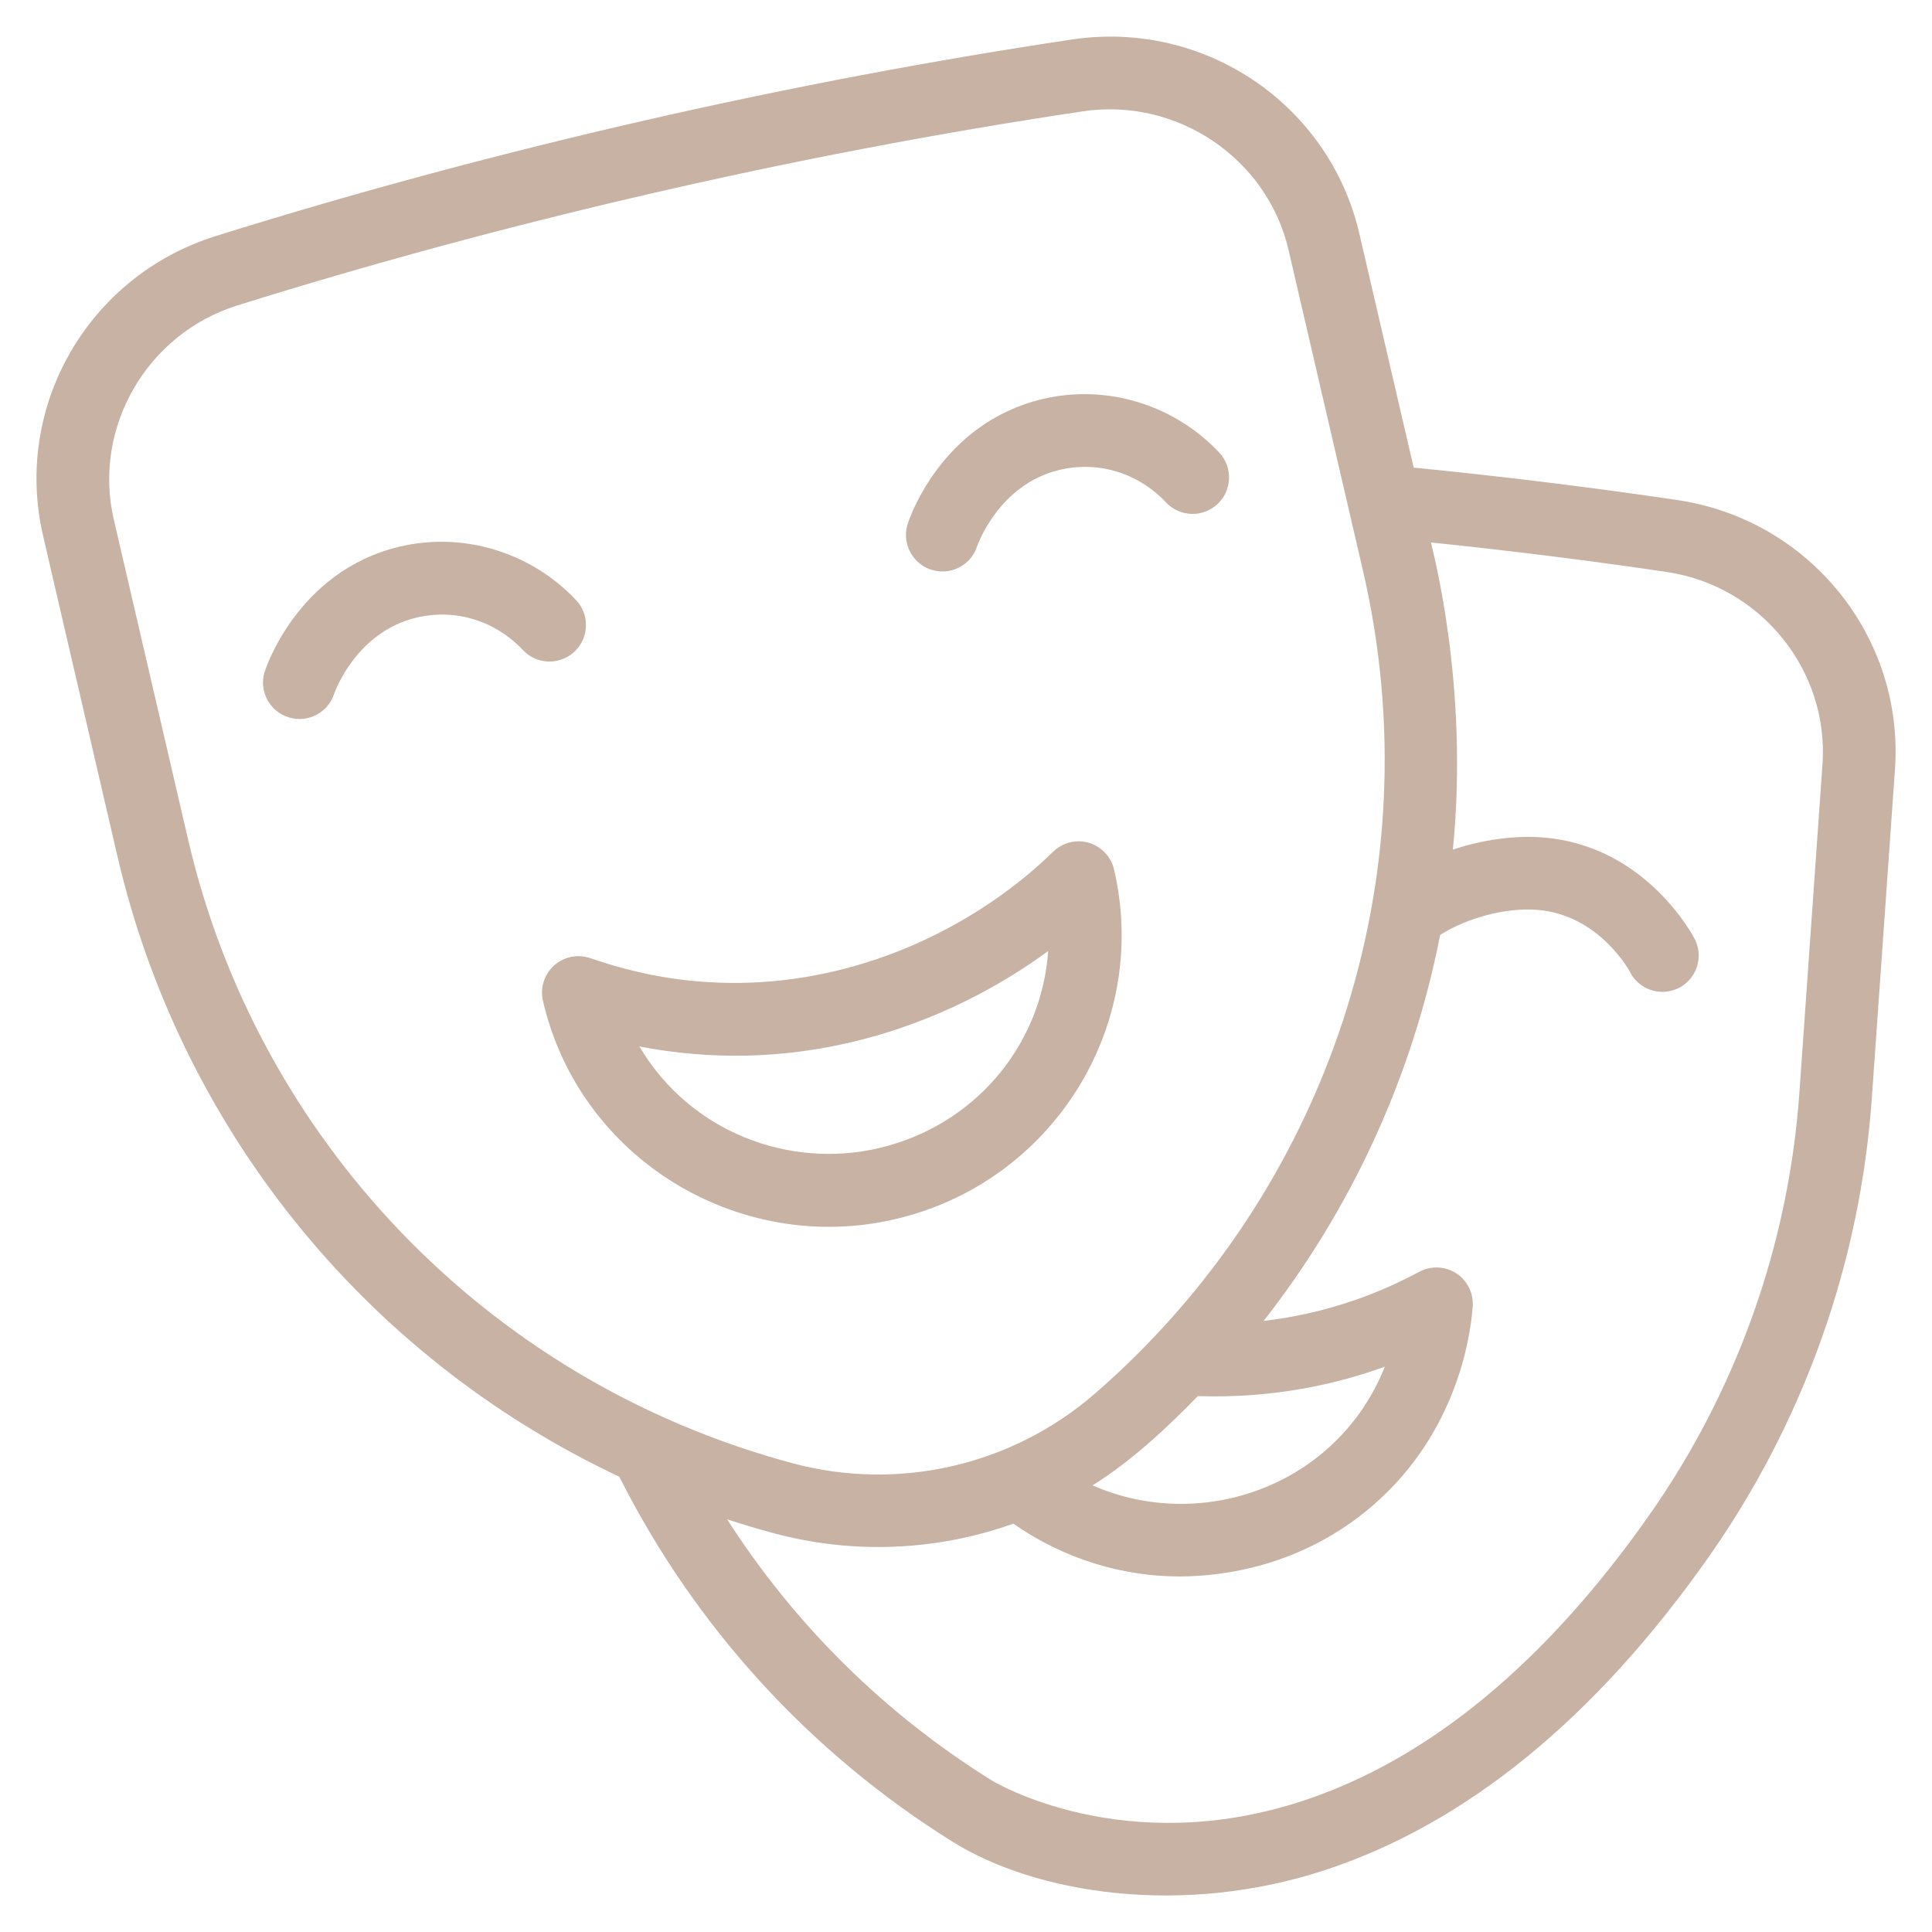 <?xml version="1.0" encoding="UTF-8"?> <svg xmlns="http://www.w3.org/2000/svg" viewBox="0 0 100.00 100.00" data-guides="{&quot;vertical&quot;:[],&quot;horizontal&quot;:[]}"><path fill="#c7b2a3" stroke="none" fill-opacity="1" stroke-width="1" stroke-opacity="1" color="rgb(51, 51, 51)" fill-rule="evenodd" id="tSvg12ba2ed4a7c" title="Path 64" d="M46.293 63.113C54.43 61.242 59.555 53.148 57.664 45.008C57.508 44.344 57.008 43.813 56.352 43.621C55.695 43.43 54.988 43.614 54.5 44.094C53.109 45.469 49.234 48.821 43.297 50.246C36.961 51.766 32.133 50.129 30.547 49.59C29.898 49.371 29.184 49.52 28.676 49.977C28.168 50.438 27.949 51.133 28.102 51.801C30 60.016 38.286 64.965 46.293 63.113ZM33.094 54.164C36.797 54.879 40.508 54.797 44.176 53.918C48.532 52.871 51.938 50.922 54.254 49.226C53.906 54.168 50.383 58.304 45.445 59.437C40.898 60.488 35.762 58.66 33.094 54.164Z"></path><path fill="#c7b2a3" stroke="none" fill-opacity="1" stroke-width="1" stroke-opacity="1" color="rgb(51, 51, 51)" fill-rule="evenodd" id="tSvgdc2fd119a" title="Path 65" d="M29.738 33.727C30.496 33.012 30.531 31.817 29.816 31.059C27.468 28.571 23.965 27.512 20.675 28.297C15.34 29.567 13.711 34.727 13.695 34.778C13.39 35.774 13.953 36.829 14.953 37.133C15.941 37.434 16.988 36.883 17.3 35.899C17.343 35.778 18.445 32.711 21.55 31.969C23.562 31.489 25.625 32.118 27.074 33.653C27.785 34.407 28.98 34.442 29.738 33.727Z"></path><path fill="#c7b2a3" stroke="none" fill-opacity="1" stroke-width="1" stroke-opacity="1" color="rgb(51, 51, 51)" fill-rule="evenodd" id="tSvg26e04406a1" title="Path 66" d="M48.785 29.578C49.582 29.578 50.324 29.07 50.578 28.265C50.59 28.234 51.687 25.074 54.832 24.324C56.844 23.844 58.91 24.473 60.355 26.008C61.07 26.765 62.266 26.801 63.023 26.086C63.781 25.371 63.816 24.176 63.101 23.418C60.754 20.93 57.25 19.871 53.957 20.656C48.687 21.91 47.051 26.902 46.984 27.113C46.597 28.324 47.496 29.578 48.785 29.578Z"></path><path fill="#c7b2a3" stroke="none" fill-opacity="1" stroke-width="1" stroke-opacity="1" color="rgb(51, 51, 51)" fill-rule="evenodd" id="tSvgdda0eed847" title="Path 67" d="M86.82 25.883C82.363 25.223 77.777 24.66 73.172 24.203C72.234 20.166 71.297 16.128 70.359 12.09C68.809 5.407 62.348 1.02 55.496 2.043C41.176 4.184 25.828 7.633 11.165 12.219C4.571 14.282 0.672 21.032 2.231 27.739C3.515 33.271 4.799 38.802 6.082 44.333C9.29 58.142 18.665 70.126 32.056 76.435C35.966 84.201 41.927 90.732 49.333 95.345C53.579 97.99 61.16 99.259 68.668 96.767C75.93 94.353 82.575 88.923 88.418 80.622C93.36 73.599 96.29 65.364 96.887 56.81C97.286 51.148 97.684 45.485 98.083 39.822C98.563 32.963 93.657 26.896 86.82 25.883ZM9.742 43.481C8.458 37.951 7.174 32.421 5.89 26.891C4.789 22.141 7.597 17.274 12.285 15.809C25.797 11.582 40.914 8.024 56.051 5.762C60.918 5.035 65.594 8.192 66.696 12.942C67.98 18.473 69.264 24.004 70.547 29.536C74.212 45.317 68.747 61.669 56.65 72.153C52.345 75.875 46.493 77.2 41.029 75.739C25.157 71.485 13.325 58.903 9.742 43.481ZM71.68 70.739C69.219 76.907 62.2 79.368 56.551 76.883C58.555 75.626 60.356 73.95 62 72.262C66.024 72.395 69.317 71.594 71.68 70.739ZM94.332 39.555C93.934 45.218 93.535 50.88 93.137 56.543C92.586 64.414 89.891 71.988 85.344 78.453C79.977 86.082 73.969 91.043 67.485 93.195C58.141 96.297 51.387 92.191 51.321 92.148C45.782 88.699 41.122 84.082 37.637 78.64C38.438 78.902 39.246 79.144 40.059 79.363C44.105 80.445 48.422 80.3 52.454 78.863C55.102 80.726 58.172 81.597 61.039 81.597C63.192 81.597 67.36 81.121 71.062 77.918C75.457 74.117 76.125 69.066 76.227 67.612C76.273 66.933 75.949 66.281 75.379 65.909C74.809 65.538 74.082 65.503 73.477 65.82C72.371 66.401 69.523 67.894 65.406 68.37C69.981 62.526 73.106 55.702 74.543 48.39C75.949 47.5 77.953 46.968 79.562 47.093C82.777 47.343 84.352 50.277 84.359 50.293C84.82 51.226 85.949 51.601 86.879 51.144C87.809 50.683 88.191 49.554 87.731 48.625C87.707 48.578 85.266 43.769 79.856 43.347C78.367 43.23 76.731 43.468 75.199 43.976C76.059 35.418 74.113 28.371 74.067 28.078C78.188 28.504 82.281 29.016 86.269 29.606C91.133 30.32 94.672 34.691 94.332 39.555Z"></path><defs></defs></svg> 
